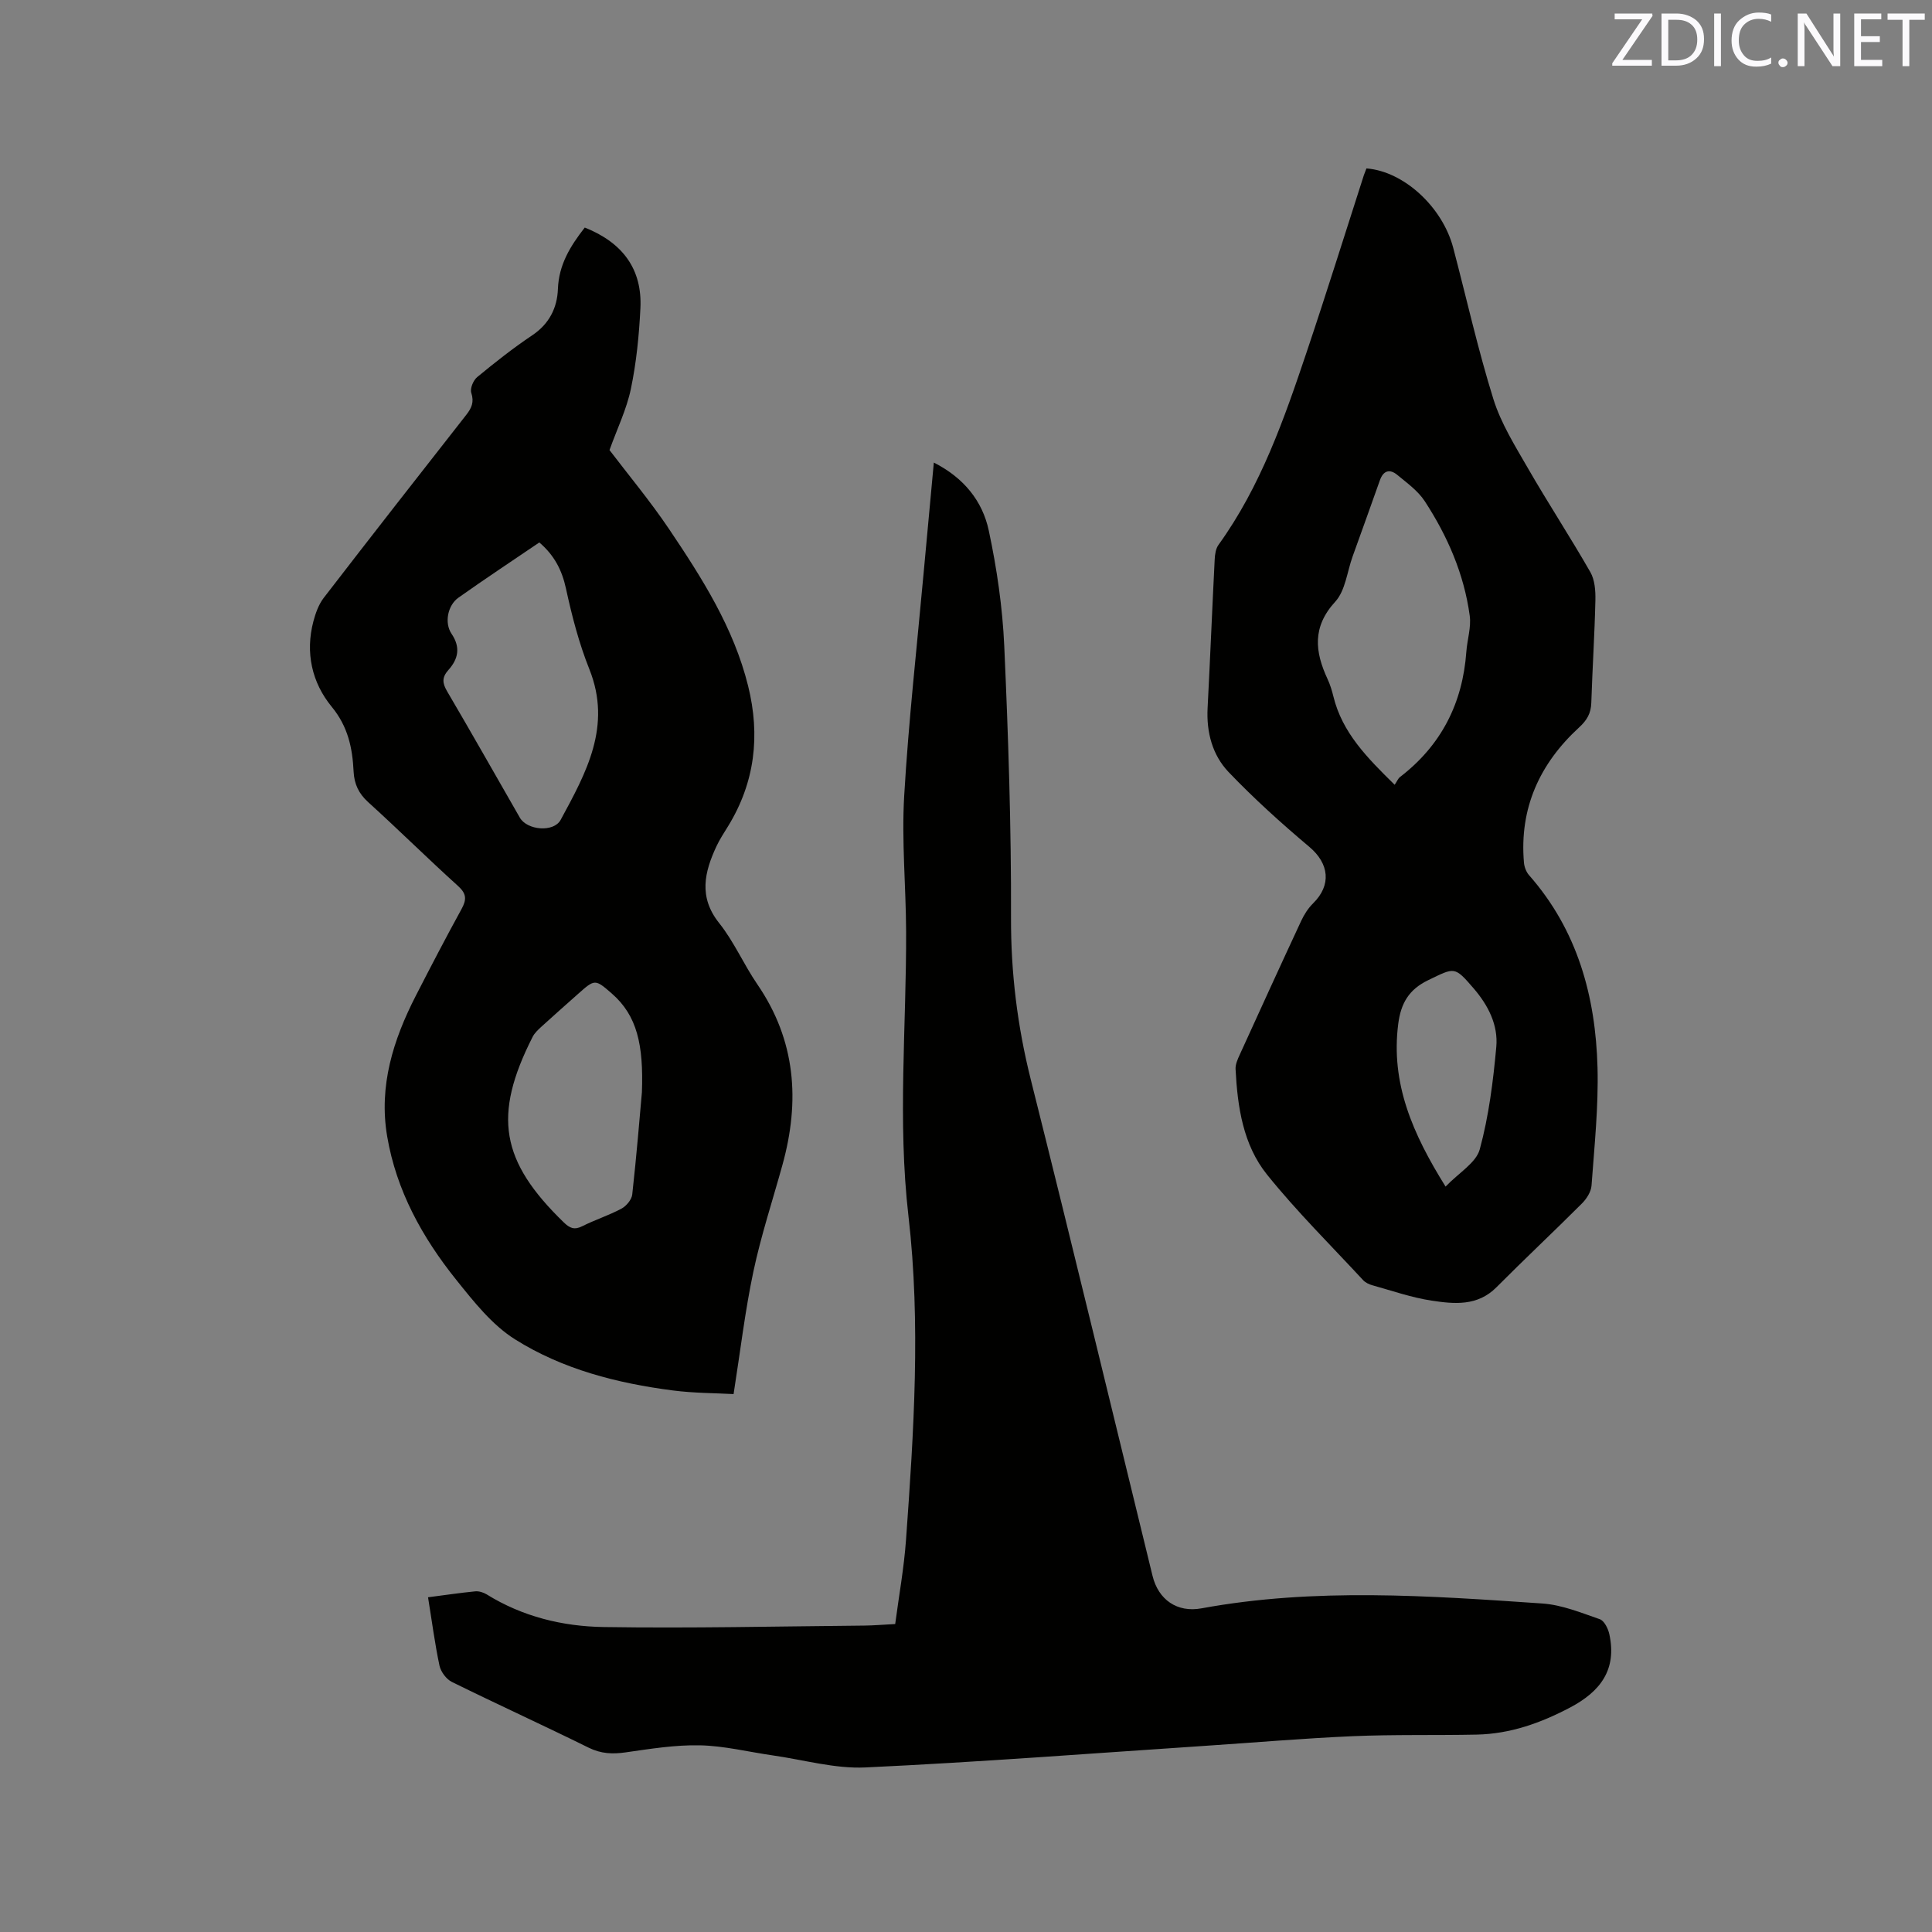 <svg enable-background="new 0 0 400 400" viewBox="0 0 400 400" xmlns="http://www.w3.org/2000/svg"><rect x="0" y="0" width="400" height="400" fill="#808080" stroke="none"/><path d="m88.62 330.7c3.5-.45 6.63-.92 9.78-1.23.76-.07 1.69.22 2.36.63 7.42 4.61 15.73 6.63 24.22 6.76 18 .28 36-.14 54-.3 1.9-.02 3.8-.19 6.36-.32.76-5.77 1.82-11.57 2.24-17.42 1.61-22.33 3.08-44.79.51-67.02-2.29-19.77-.41-39.35-.49-59.01-.04-9.32-.94-18.68-.4-27.96.9-15.44 2.63-30.82 4.03-46.23.68-7.48 1.38-14.96 2.11-22.83 6.2 3.14 10.08 7.96 11.38 14.1 1.67 7.83 2.84 15.87 3.2 23.86.84 18.73 1.46 37.5 1.4 56.24-.04 11.44 1.32 22.49 4.1 33.57 8.58 34.19 16.82 68.47 25.2 102.72 1.21 4.95 5.09 7.66 10.14 6.73 23.48-4.31 47.05-2.61 70.6-1 4.02.28 7.99 1.91 11.86 3.25.92.32 1.72 1.93 1.97 3.08 1.6 7.31-1.79 11.86-8.11 15.2-6.11 3.22-12.4 5.46-19.32 5.61-8.57.18-17.15-.04-25.71.33-10.16.44-20.3 1.32-30.44 1.99-23.47 1.56-46.93 3.38-70.42 4.48-6.34.3-12.79-1.58-19.18-2.49-5.03-.72-10.05-1.98-15.09-2.09-5.12-.11-10.29.73-15.39 1.46-2.71.39-5.08.29-7.63-.96-9.4-4.64-18.94-8.99-28.34-13.62-1.16-.57-2.29-2.1-2.57-3.38-.96-4.53-1.56-9.16-2.37-14.15z" fill="#010100"/><path d="m121.07 47.11c7.93 3.16 11.91 8.69 11.52 16.69-.27 5.59-.83 11.23-1.97 16.7-.89 4.26-2.86 8.3-4.43 12.68 3.87 5.09 8.41 10.53 12.35 16.38 6.8 10.11 13.36 20.39 16.35 32.46 2.54 10.26 1.42 19.96-4.15 29.04-.83 1.35-1.72 2.69-2.39 4.12-2.51 5.38-3.76 10.54.55 15.94 3.08 3.86 5.08 8.56 7.89 12.66 7.98 11.63 8.87 24.17 5.21 37.39-2.03 7.35-4.43 14.61-6.01 22.05-1.73 8.15-2.7 16.46-4.11 25.41-3.8-.21-8.21-.19-12.56-.75-11.54-1.49-22.83-4.38-32.7-10.59-4.77-3-8.56-7.83-12.17-12.33-7.02-8.76-12.4-18.47-14.3-29.74-1.75-10.41 1.26-19.92 5.93-29.04 3.09-6.03 6.22-12.04 9.48-17.98 1.07-1.96 1.05-3.17-.74-4.78-6.29-5.68-12.32-11.66-18.61-17.36-1.97-1.79-2.87-3.76-3-6.32-.24-4.88-1.15-9.3-4.54-13.42-4.09-4.98-5.5-11.2-3.78-17.7.45-1.68 1.08-3.46 2.12-4.82 9.77-12.68 19.63-25.29 29.51-37.89 1.13-1.44 1.68-2.66 1.05-4.59-.29-.88.42-2.58 1.23-3.25 3.68-3.03 7.43-6 11.39-8.65 3.53-2.36 5.18-5.69 5.32-9.6.19-5 2.53-8.83 5.56-12.71zm-9.41 65.2c-5.61 3.81-11.26 7.54-16.77 11.45-2.18 1.55-2.94 5.18-1.4 7.46 1.93 2.85 1.35 5.25-.64 7.48-1.39 1.55-1.28 2.72-.28 4.43 5.1 8.68 10.05 17.44 15.06 26.16 1.5 2.61 7.01 3.11 8.45.45 5.26-9.71 10.66-19.39 5.94-31.19-2.15-5.37-3.62-11.06-4.85-16.73-.83-3.82-2.44-6.89-5.51-9.51zm21.24 113.84c.35-9.83-.98-15.87-6.23-20.45-3.47-3.02-3.51-3.01-6.99.08-2.53 2.25-5.08 4.5-7.58 6.78-.69.63-1.43 1.32-1.84 2.14-8.25 16.29-6.62 25.69 6.47 38.39 1.23 1.19 2.18 1.61 3.83.78 2.64-1.33 5.5-2.24 8.1-3.63 1.01-.54 2.13-1.87 2.24-2.94.9-8.11 1.56-16.23 2-21.15z" fill="#010100"/><path d="m282.91 34.87c7.71.59 15.73 7.95 17.97 16.46 2.75 10.44 5.1 21 8.31 31.3 1.58 5.05 4.51 9.72 7.18 14.36 4.17 7.23 8.75 14.22 12.89 21.45.93 1.62 1.09 3.86 1.05 5.8-.16 7.1-.62 14.19-.85 21.29-.07 2.17-.9 3.59-2.54 5.09-8.16 7.5-12.38 16.74-11.4 28 .08.88.46 1.89 1.03 2.55 10.06 11.41 13.81 25.15 14.2 39.88.21 8.12-.65 16.27-1.24 24.4-.09 1.29-1.02 2.75-1.98 3.71-5.84 5.84-11.87 11.49-17.7 17.35-3.93 3.96-8.74 3.48-13.43 2.77-4.16-.63-8.2-2.05-12.27-3.18-.69-.19-1.44-.55-1.91-1.06-6.69-7.22-13.71-14.17-19.87-21.82-4.99-6.19-6.14-14.06-6.54-21.88-.05-.98.44-2.05.87-2.99 4.21-9.25 8.43-18.49 12.72-27.7.61-1.31 1.44-2.61 2.46-3.62 3.85-3.78 3.33-8.24-.77-11.69-5.81-4.89-11.47-10-16.71-15.48-3.36-3.52-4.62-8.23-4.36-13.25.53-10.27.95-20.54 1.47-30.81.05-1.02.22-2.22.79-3 8.75-12.13 13.59-26.05 18.28-40 4.08-12.13 7.89-24.36 11.82-36.55.17-.46.37-.94.53-1.38zm5.84 127.61c.5-.74.71-1.3 1.11-1.61 8.53-6.55 12.96-15.26 13.73-25.93.18-2.5 1.03-5.06.7-7.47-1.17-8.62-4.6-16.49-9.32-23.72-1.4-2.13-3.65-3.75-5.67-5.42-1.55-1.28-2.88-.95-3.61 1.11-1.86 5.27-3.76 10.52-5.65 15.78-1.14 3.17-1.49 7.06-3.59 9.35-4.81 5.24-4.22 10.37-1.59 16.03.53 1.14.91 2.38 1.21 3.61 1.83 7.48 6.96 12.65 12.68 18.27zm10.54 83.19c2.76-2.88 6.32-4.92 7.08-7.72 1.87-6.87 2.77-14.06 3.42-21.18.42-4.56-1.69-8.66-4.7-12.15-3.99-4.63-3.91-4.33-9.41-1.68-4.03 1.94-5.65 4.84-6.19 9.04-1.58 12.3 2.97 22.75 9.8 33.69z" fill="#010100"/><g fill="#fbfafc"><path d="m342.2 3.2-6.3 9.2h6.1v1.2h-8.2v-.5l6.2-9.1h-5.7v-1.2h7.8v.4z"/><path d="m344 13.7v-10.9h3.1c1.6 0 3 .5 4.1 1.4 1.1 1 1.6 2.2 1.6 3.9s-.5 3-1.6 4-2.5 1.5-4.2 1.5h-3zm1.4-9.6v8.4h1.6c1.4 0 2.5-.4 3.2-1.1.8-.8 1.2-1.8 1.2-3.2s-.4-2.4-1.2-3.1-1.8-1-3.1-1z"/><path d="m356.3 2.8v10.9h-1.4v-10.9z"/><path d="m366.6 13.2c-.8.4-1.8.6-3 .6-1.6 0-2.8-.5-3.7-1.5s-1.4-2.3-1.4-3.9c0-1.7.5-3.2 1.6-4.2s2.4-1.6 4-1.6c1 0 1.9.1 2.6.4v1.5c-.8-.4-1.6-.6-2.6-.6-1.2 0-2.2.4-3 1.2s-1.1 1.9-1.1 3.3c0 1.3.4 2.3 1.1 3.1s1.6 1.1 2.8 1.1c1.1 0 2-.2 2.8-.7v1.3z"/><path d="m368.2 13c0-.3.1-.5.3-.6.2-.2.4-.3.6-.3.3 0 .5.1.7.3s.3.4.3.6-.1.5-.3.6c-.2.2-.4.3-.7.3s-.5-.1-.6-.3c-.2-.2-.3-.4-.3-.6z"/><path d="m381.1 13.7h-1.7l-5.5-8.4c-.2-.2-.3-.5-.4-.7 0 .2.1.8.1 1.5v7.6h-1.4v-10.9h1.8l5.3 8.3c.3.4.4.6.4.8 0-.3-.1-.8-.1-1.6v-7.5h1.4v10.9z"/><path d="m389.7 13.7h-5.8v-10.9h5.6v1.2h-4.2v3.5h3.9v1.2h-3.9v3.7h4.4z"/><path d="m398.4 4.1h-3.1v9.6h-1.4v-9.6h-3.1v-1.3h7.7v1.3z"/></g></svg>